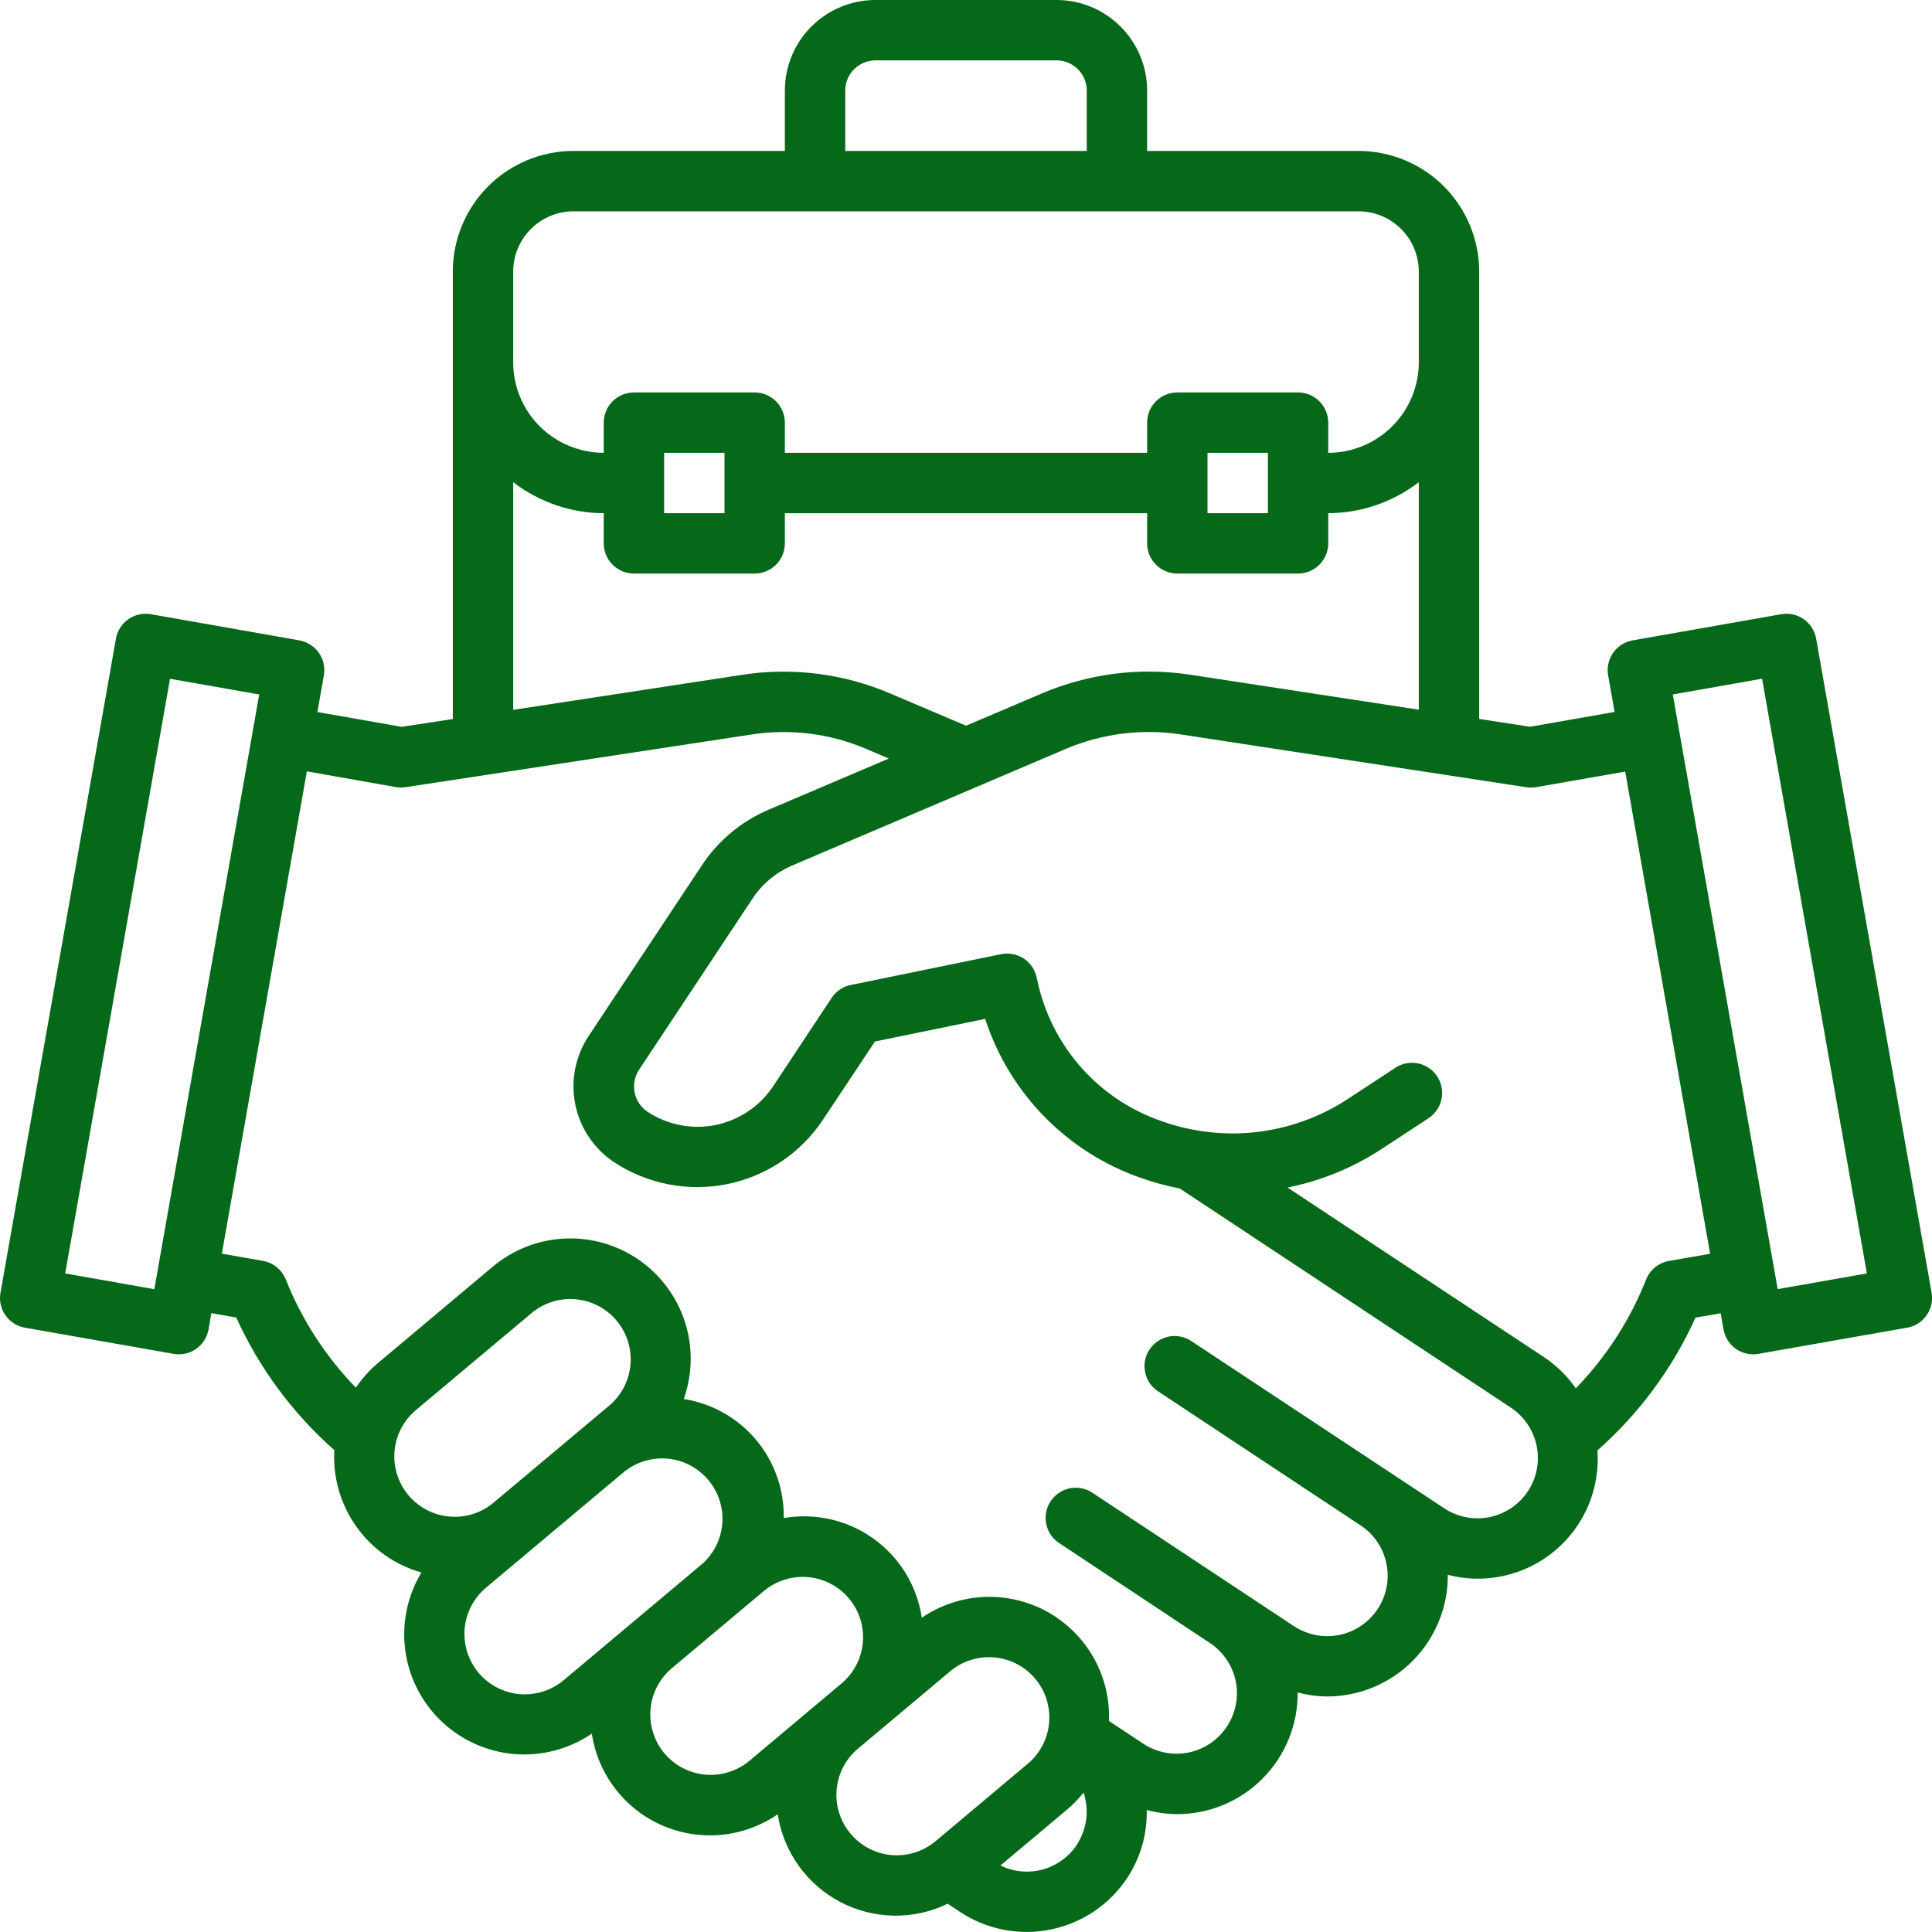 <?xml version="1.0" encoding="UTF-8"?> <svg xmlns="http://www.w3.org/2000/svg" width="24" height="24" viewBox="0 0 24 24" fill="none"><path d="M22.561 7.935C22.553 7.886 22.535 7.84 22.508 7.798C22.482 7.757 22.448 7.721 22.407 7.692C22.367 7.664 22.321 7.644 22.273 7.633C22.225 7.623 22.175 7.622 22.127 7.63L20.281 7.955C20.233 7.964 20.186 7.982 20.144 8.008C20.103 8.035 20.067 8.069 20.038 8.11C20.01 8.15 19.99 8.196 19.98 8.244C19.969 8.292 19.968 8.342 19.977 8.39L20.057 8.844L19.007 9.028L18.375 8.931V3.375C18.375 2.977 18.217 2.596 17.936 2.314C17.654 2.033 17.273 1.875 16.875 1.875H14.25V1.125C14.25 0.827 14.131 0.54 13.92 0.33C13.709 0.119 13.423 0 13.125 0L10.875 0C10.576 0 10.29 0.119 10.079 0.33C9.868 0.54 9.75 0.827 9.75 1.125V1.875H7.125C6.727 1.875 6.346 2.033 6.064 2.314C5.783 2.596 5.625 2.977 5.625 3.375V8.932L4.99 9.029L3.943 8.845L4.023 8.39C4.032 8.342 4.031 8.292 4.02 8.244C4.01 8.196 3.99 8.15 3.961 8.11C3.933 8.069 3.897 8.035 3.855 8.008C3.814 7.982 3.767 7.964 3.719 7.955L1.875 7.63C1.826 7.621 1.777 7.623 1.728 7.633C1.68 7.644 1.635 7.664 1.594 7.692C1.554 7.72 1.519 7.756 1.493 7.798C1.466 7.84 1.448 7.886 1.44 7.935L0.006 16.058C-0.003 16.107 -0.002 16.157 0.009 16.205C0.019 16.253 0.039 16.299 0.068 16.339C0.096 16.379 0.132 16.414 0.173 16.44C0.215 16.467 0.261 16.485 0.31 16.493L2.156 16.818C2.205 16.827 2.254 16.826 2.303 16.815C2.351 16.805 2.396 16.785 2.437 16.756C2.477 16.728 2.511 16.692 2.538 16.65C2.564 16.609 2.582 16.562 2.591 16.514L2.625 16.312L2.935 16.367C3.22 16.996 3.636 17.557 4.153 18.014C4.134 18.353 4.23 18.688 4.427 18.964C4.623 19.241 4.908 19.442 5.235 19.534C5.059 19.825 4.989 20.168 5.035 20.505C5.081 20.842 5.241 21.153 5.488 21.387C5.735 21.62 6.054 21.762 6.393 21.79C6.733 21.817 7.071 21.727 7.352 21.536C7.389 21.785 7.489 22.02 7.643 22.22C7.796 22.42 7.998 22.577 8.229 22.677C8.46 22.777 8.712 22.817 8.963 22.793C9.213 22.768 9.454 22.68 9.661 22.538C9.696 22.767 9.785 22.985 9.92 23.175C10.054 23.364 10.232 23.519 10.438 23.627C10.643 23.735 10.871 23.793 11.104 23.797C11.336 23.8 11.566 23.75 11.775 23.648V23.651L11.925 23.75C12.089 23.859 12.273 23.934 12.467 23.972C12.66 24.009 12.859 24.009 13.052 23.969C13.245 23.93 13.428 23.853 13.592 23.743C13.755 23.633 13.895 23.492 14.004 23.327C14.168 23.077 14.252 22.783 14.245 22.484C14.366 22.517 14.492 22.535 14.618 22.536C14.816 22.537 15.012 22.498 15.195 22.422C15.378 22.346 15.545 22.235 15.684 22.094C15.824 21.954 15.934 21.787 16.009 21.603C16.084 21.42 16.122 21.223 16.12 21.025C16.239 21.056 16.362 21.073 16.485 21.074C16.683 21.074 16.879 21.035 17.062 20.959C17.244 20.883 17.41 20.771 17.55 20.631C17.689 20.49 17.799 20.324 17.874 20.14C17.949 19.957 17.987 19.761 17.985 19.563C18.214 19.623 18.453 19.627 18.684 19.575C18.915 19.524 19.13 19.418 19.311 19.267C19.493 19.116 19.636 18.924 19.729 18.707C19.821 18.489 19.861 18.253 19.844 18.018C20.362 17.56 20.778 16.998 21.062 16.368L21.375 16.314L21.41 16.514C21.419 16.562 21.437 16.609 21.463 16.651C21.49 16.692 21.524 16.728 21.564 16.756C21.605 16.785 21.651 16.805 21.699 16.815C21.747 16.826 21.797 16.827 21.845 16.818L23.691 16.493C23.739 16.485 23.786 16.467 23.828 16.44C23.869 16.414 23.905 16.379 23.933 16.339C23.962 16.299 23.982 16.253 23.992 16.205C24.003 16.157 24.004 16.107 23.995 16.058L22.561 7.935ZM10.5 1.125C10.5 1.026 10.539 0.93 10.61 0.86C10.68 0.79 10.775 0.75 10.875 0.75H13.125C13.224 0.75 13.32 0.79 13.39 0.86C13.46 0.93 13.5 1.026 13.5 1.125V1.875H10.5V1.125ZM6.375 3.375C6.375 3.176 6.454 2.985 6.595 2.845C6.735 2.704 6.926 2.625 7.125 2.625H16.875C17.074 2.625 17.265 2.704 17.405 2.845C17.546 2.985 17.625 3.176 17.625 3.375V4.5C17.625 4.798 17.506 5.085 17.295 5.295C17.084 5.506 16.798 5.625 16.5 5.625V5.25C16.5 5.151 16.46 5.055 16.39 4.985C16.32 4.915 16.224 4.875 16.125 4.875H14.625C14.525 4.875 14.43 4.915 14.36 4.985C14.289 5.055 14.25 5.151 14.25 5.25V5.625H9.75V5.25C9.75 5.151 9.71 5.055 9.64 4.985C9.57 4.915 9.474 4.875 9.375 4.875H7.875C7.775 4.875 7.68 4.915 7.61 4.985C7.539 5.055 7.5 5.151 7.5 5.25V5.625C7.202 5.625 6.915 5.506 6.704 5.295C6.493 5.085 6.375 4.798 6.375 4.5V3.375ZM15.75 5.625V6.375H15V5.625H15.75ZM9 5.625V6.375H8.25V5.625H9ZM6.375 5.99C6.698 6.238 7.093 6.374 7.5 6.375V6.75C7.5 6.849 7.539 6.945 7.61 7.015C7.68 7.085 7.775 7.125 7.875 7.125H9.375C9.474 7.125 9.57 7.085 9.64 7.015C9.71 6.945 9.75 6.849 9.75 6.75V6.375H14.25V6.75C14.25 6.849 14.289 6.945 14.36 7.015C14.43 7.085 14.525 7.125 14.625 7.125H16.125C16.224 7.125 16.32 7.085 16.39 7.015C16.46 6.945 16.5 6.849 16.5 6.75V6.375C16.907 6.374 17.302 6.238 17.625 5.99V8.816L14.775 8.38C14.155 8.287 13.522 8.368 12.945 8.613L12 9.015L11.057 8.614C10.48 8.368 9.845 8.287 9.224 8.382L6.375 8.818V5.99ZM1.917 16.015L0.81 15.819L2.112 8.432L3.22 8.627L1.917 16.015ZM5.074 18.574C4.946 18.421 4.884 18.225 4.901 18.026C4.918 17.828 5.014 17.645 5.166 17.517L6.603 16.312C6.755 16.185 6.952 16.122 7.15 16.14C7.348 16.157 7.531 16.252 7.659 16.405C7.787 16.557 7.849 16.754 7.832 16.952C7.815 17.15 7.719 17.334 7.567 17.462L6.13 18.667C6.055 18.73 5.968 18.778 5.874 18.808C5.78 18.837 5.681 18.848 5.583 18.839C5.485 18.831 5.389 18.803 5.302 18.757C5.214 18.712 5.137 18.649 5.074 18.574ZM7.002 20.872C6.926 20.936 6.839 20.983 6.745 21.013C6.651 21.043 6.552 21.053 6.454 21.045C6.356 21.036 6.261 21.008 6.173 20.963C6.086 20.917 6.008 20.855 5.945 20.78C5.882 20.704 5.834 20.617 5.804 20.523C5.775 20.429 5.764 20.33 5.772 20.232C5.781 20.134 5.809 20.038 5.854 19.951C5.9 19.864 5.962 19.786 6.037 19.723L7.762 18.276C7.916 18.157 8.109 18.101 8.303 18.121C8.496 18.141 8.674 18.236 8.799 18.385C8.924 18.534 8.987 18.726 8.973 18.92C8.959 19.114 8.871 19.295 8.726 19.425L7.002 20.872ZM9.31 21.873C9.235 21.936 9.147 21.984 9.053 22.013C8.959 22.043 8.861 22.054 8.762 22.045C8.664 22.037 8.569 22.009 8.482 21.963C8.394 21.918 8.317 21.855 8.253 21.78C8.19 21.704 8.142 21.617 8.113 21.523C8.083 21.429 8.072 21.331 8.081 21.232C8.089 21.134 8.117 21.039 8.163 20.951C8.208 20.864 8.27 20.787 8.346 20.723L9.495 19.759C9.648 19.634 9.844 19.574 10.041 19.592C10.237 19.61 10.419 19.705 10.546 19.857C10.673 20.008 10.735 20.203 10.719 20.4C10.703 20.597 10.609 20.779 10.459 20.908L9.31 21.873ZM11.618 22.875C11.465 23.001 11.269 23.062 11.072 23.044C10.875 23.026 10.693 22.93 10.566 22.779C10.438 22.627 10.376 22.431 10.393 22.234C10.409 22.037 10.503 21.854 10.654 21.726L11.803 20.762C11.879 20.698 11.966 20.65 12.06 20.621C12.153 20.591 12.252 20.58 12.351 20.589C12.449 20.597 12.544 20.625 12.632 20.671C12.719 20.716 12.796 20.778 12.86 20.854C12.923 20.929 12.971 21.016 13.001 21.11C13.03 21.204 13.041 21.303 13.032 21.401C13.024 21.499 12.996 21.595 12.95 21.682C12.905 21.77 12.843 21.847 12.767 21.91L11.618 22.875ZM13.378 22.915C13.278 23.066 13.127 23.176 12.952 23.224C12.777 23.271 12.591 23.254 12.428 23.174L13.249 22.485C13.327 22.42 13.398 22.348 13.461 22.268C13.496 22.375 13.507 22.488 13.493 22.6C13.479 22.711 13.439 22.818 13.378 22.913V22.915ZM18.98 18.525C18.925 18.607 18.855 18.678 18.774 18.733C18.692 18.788 18.6 18.826 18.504 18.846C18.407 18.866 18.308 18.866 18.211 18.847C18.114 18.828 18.022 18.791 17.94 18.736L14.812 16.668C14.771 16.638 14.725 16.617 14.675 16.606C14.626 16.594 14.575 16.593 14.525 16.602C14.475 16.611 14.428 16.631 14.386 16.658C14.343 16.686 14.307 16.723 14.279 16.765C14.251 16.807 14.232 16.855 14.223 16.904C14.214 16.954 14.216 17.005 14.227 17.055C14.238 17.104 14.259 17.151 14.289 17.192C14.319 17.233 14.357 17.267 14.4 17.293L16.903 18.95C17.069 19.059 17.184 19.231 17.223 19.426C17.263 19.621 17.223 19.823 17.113 19.989C17.003 20.155 16.832 20.27 16.637 20.31C16.442 20.349 16.239 20.31 16.073 20.2L13.571 18.544C13.53 18.516 13.482 18.497 13.433 18.488C13.348 18.471 13.26 18.485 13.184 18.527C13.108 18.569 13.049 18.635 13.016 18.715C12.984 18.796 12.98 18.885 13.006 18.968C13.031 19.05 13.085 19.122 13.158 19.169L15.033 20.412C15.197 20.522 15.312 20.693 15.351 20.887C15.39 21.082 15.35 21.284 15.24 21.449C15.131 21.614 14.96 21.73 14.766 21.77C14.572 21.809 14.37 21.771 14.204 21.662L13.776 21.379C13.787 21.104 13.72 20.831 13.585 20.592C13.449 20.352 13.25 20.155 13.009 20.021C12.768 19.889 12.495 19.825 12.22 19.838C11.945 19.851 11.679 19.941 11.451 20.096C11.422 19.901 11.354 19.714 11.252 19.545C11.149 19.377 11.014 19.231 10.854 19.116C10.694 19 10.513 18.918 10.321 18.874C10.129 18.83 9.93 18.824 9.736 18.858C9.742 18.503 9.62 18.158 9.392 17.886C9.164 17.614 8.845 17.434 8.494 17.379C8.604 17.069 8.609 16.732 8.508 16.42C8.407 16.107 8.205 15.836 7.935 15.649C7.665 15.463 7.341 15.37 7.013 15.386C6.685 15.401 6.371 15.525 6.12 15.736L4.683 16.942C4.583 17.029 4.495 17.128 4.421 17.238C4.045 16.851 3.75 16.395 3.55 15.894C3.526 15.835 3.488 15.782 3.438 15.742C3.389 15.701 3.329 15.674 3.266 15.663L2.756 15.573L3.812 9.582L4.92 9.778C4.96 9.785 5.001 9.785 5.042 9.778L9.337 9.124C9.82 9.05 10.313 9.112 10.762 9.304L11.041 9.423L9.544 10.06C9.208 10.204 8.921 10.443 8.719 10.749L7.308 12.876C7.145 13.126 7.087 13.43 7.147 13.723C7.207 14.015 7.38 14.272 7.628 14.437C8.043 14.71 8.549 14.808 9.036 14.709C9.523 14.61 9.951 14.321 10.225 13.907L10.869 12.938L12.238 12.657C12.386 13.112 12.637 13.527 12.971 13.869C13.305 14.211 13.714 14.472 14.165 14.63C14.325 14.687 14.489 14.732 14.656 14.764L18.768 17.486C18.934 17.596 19.049 17.767 19.089 17.962C19.129 18.157 19.089 18.359 18.98 18.525ZM20.733 15.664C20.669 15.675 20.61 15.702 20.56 15.743C20.51 15.783 20.472 15.836 20.448 15.896C20.249 16.399 19.952 16.858 19.575 17.246C19.469 17.094 19.336 16.963 19.182 16.86L15.994 14.752C16.409 14.669 16.803 14.508 17.157 14.277L17.746 13.891C17.829 13.836 17.887 13.751 17.907 13.653C17.927 13.556 17.908 13.454 17.853 13.371C17.799 13.288 17.713 13.23 17.616 13.21C17.518 13.19 17.417 13.209 17.334 13.264L16.746 13.65C16.407 13.873 16.02 14.014 15.616 14.062C15.213 14.109 14.803 14.062 14.421 13.924C14.07 13.802 13.752 13.598 13.494 13.329C13.236 13.06 13.045 12.734 12.937 12.378C12.914 12.303 12.895 12.223 12.878 12.144C12.858 12.047 12.8 11.961 12.717 11.907C12.634 11.853 12.533 11.833 12.436 11.853L10.568 12.236C10.471 12.255 10.386 12.313 10.331 12.396L9.604 13.494C9.439 13.742 9.182 13.915 8.89 13.975C8.598 14.034 8.295 13.976 8.046 13.812C7.962 13.757 7.904 13.671 7.884 13.573C7.864 13.476 7.883 13.374 7.938 13.29L9.348 11.163C9.469 10.98 9.641 10.837 9.842 10.751L13.24 9.303C13.689 9.112 14.182 9.05 14.665 9.123L18.958 9.779C18.999 9.785 19.039 9.785 19.079 9.779L20.189 9.585L21.244 15.575L20.733 15.664ZM22.083 16.014L20.78 8.627L21.889 8.431L23.191 15.819L22.083 16.014Z" fill="#066819"></path></svg> 